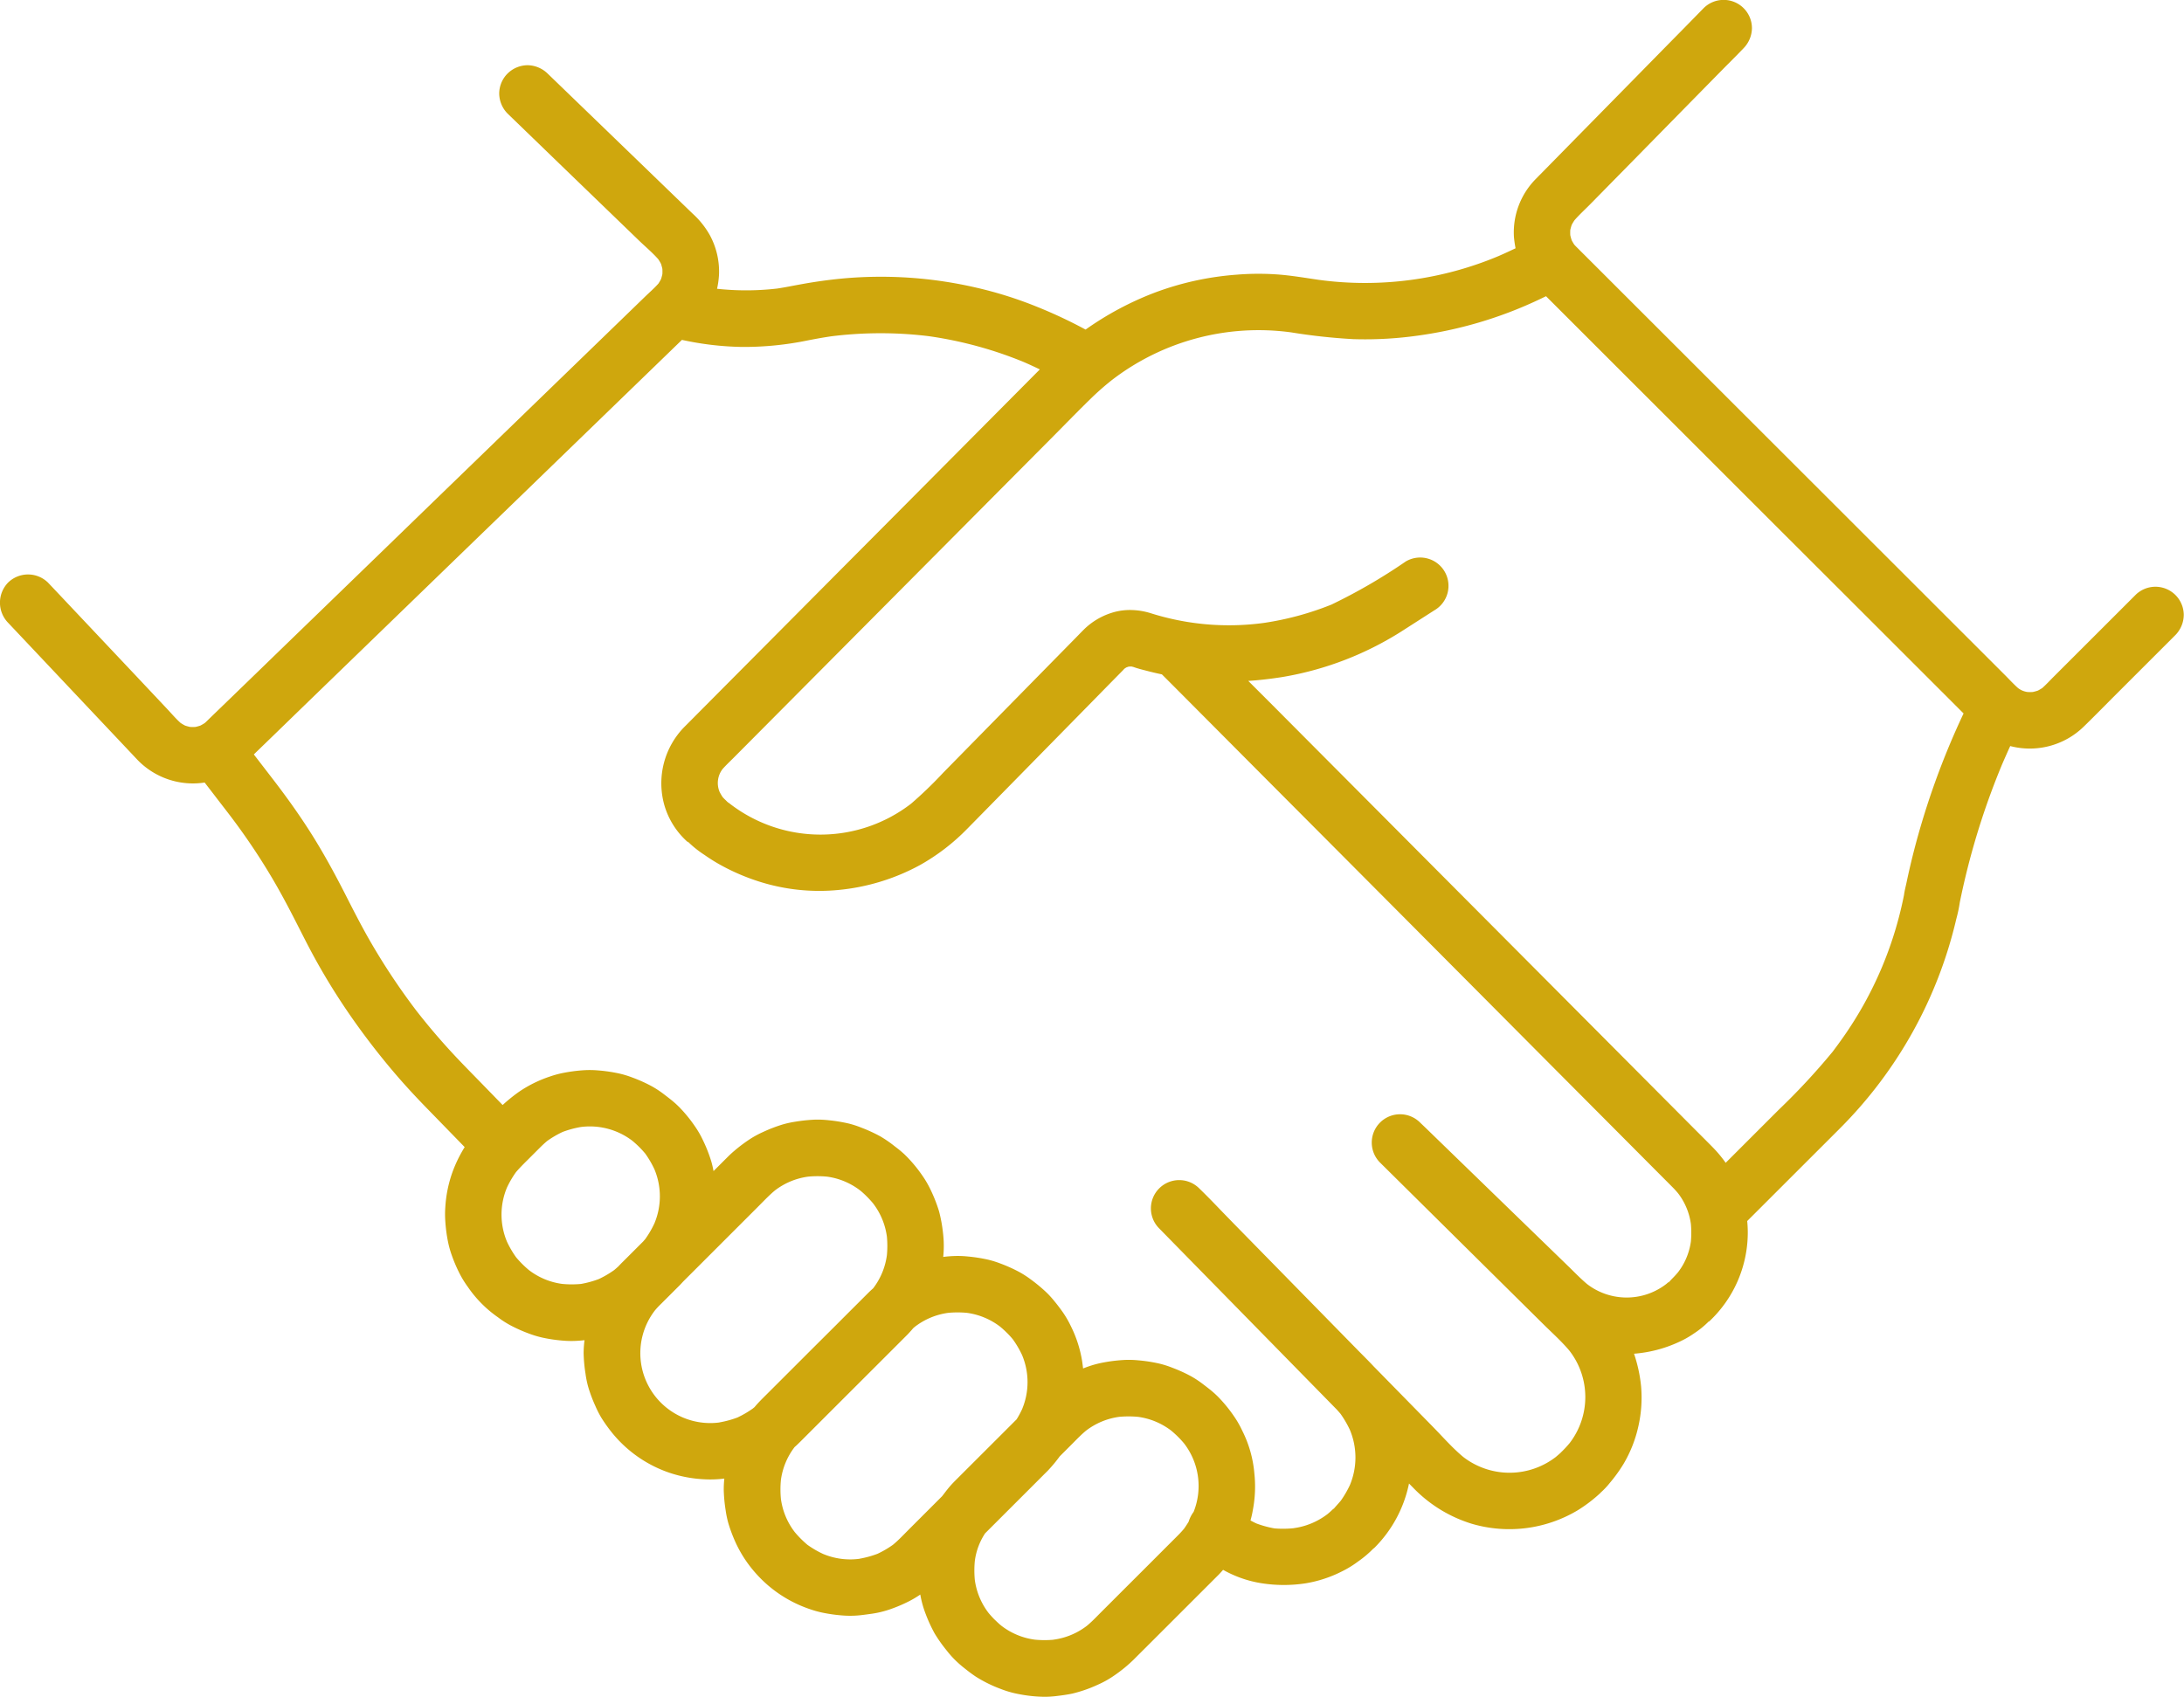 <svg xmlns="http://www.w3.org/2000/svg" width="157" height="122.003" viewBox="0 0 157 122.003">
  <path id="homeFiveIcon_5" d="M954.109,4882.816a7.151,7.151,0,0,1-1.354-.386,9.543,9.543,0,0,1-1.736-.855c-.342-.223-.667-.478-.984-.734q-.29-.237-.555-.5h0l-.028-.028-.088-.09q-.086-.09-.169-.184c-.109-.123-.214-.25-.315-.38a10.517,10.517,0,0,1-.864-1.228,10.82,10.82,0,0,1-.627-1.365,7.382,7.382,0,0,1-.394-1.415,7.022,7.022,0,0,1-.831.494,10.7,10.7,0,0,1-1.352.571,7.032,7.032,0,0,1-.922.25c-.24.048-.484.081-.727.113s-.487.066-.732.082a6.833,6.833,0,0,1-.949,0,11.278,11.278,0,0,1-1.458-.195,7.044,7.044,0,0,1-.934-.254,9.072,9.072,0,0,1-4.047-2.734,8.839,8.839,0,0,1-1.321-2.062,10.921,10.921,0,0,1-.517-1.366,7.076,7.076,0,0,1-.2-.945,11.02,11.02,0,0,1-.138-1.462,7.123,7.123,0,0,1,.042-.83,8.106,8.106,0,0,1-1.55.045,9.168,9.168,0,0,1-2.377-.457,9.065,9.065,0,0,1-4.045-2.762,11.069,11.069,0,0,1-.869-1.2,7.347,7.347,0,0,1-.439-.865,10.545,10.545,0,0,1-.511-1.369,7.091,7.091,0,0,1-.189-.934,10.8,10.8,0,0,1-.135-1.474,7.879,7.879,0,0,1,.064-.934q-.26.029-.521.044a6.825,6.825,0,0,1-.979-.009,10.948,10.948,0,0,1-1.512-.218,7.186,7.186,0,0,1-.958-.285,10.723,10.723,0,0,1-1.382-.616,6.933,6.933,0,0,1-.874-.566,8.515,8.515,0,0,1-2.168-2.191,7.024,7.024,0,0,1-.538-.859,10.562,10.562,0,0,1-.608-1.4,6.978,6.978,0,0,1-.268-.95,10.989,10.989,0,0,1-.2-1.511,7.041,7.041,0,0,1,0-.991,9.084,9.084,0,0,1,.493-2.471,9.6,9.6,0,0,1,.9-1.861l-1.174-1.207-1.608-1.652c-.783-.805-1.544-1.629-2.272-2.484a52.127,52.127,0,0,1-3.24-4.222,47.079,47.079,0,0,1-2.542-4.131c-.445-.816-.86-1.646-1.282-2.473-.539-1.056-1.091-2.1-1.694-3.125a47.048,47.048,0,0,0-2.822-4.238c-.441-.589-.9-1.171-1.344-1.755l-.714-.927a5.541,5.541,0,0,1-4.8-1.6c-.184-.192-.364-.387-.547-.58l-3.167-3.356-3.787-4.015-1.835-1.944a2.077,2.077,0,0,1,0-2.877,2.053,2.053,0,0,1,2.879,0q.6.633,1.194,1.264l5.136,5.445,2.2,2.338c.325.344.642.722,1,1.042a3.648,3.648,0,0,0,.317.186q.178.059.361.1a3.668,3.668,0,0,0,.388,0,3.472,3.472,0,0,0,.357-.1q.163-.085.316-.185.066-.059.131-.122c.4-.391.808-.784,1.212-1.175l2.656-2.571q1.855-1.8,3.709-3.593l4.419-4.28,4.744-4.6q2.342-2.268,4.682-4.534l4.281-4.147,3.479-3.37q1.167-1.129,2.332-2.259c.318-.308.663-.607.96-.94a3.654,3.654,0,0,0,.187-.319,3.563,3.563,0,0,0,.1-.363,3.669,3.669,0,0,0,0-.375,3.706,3.706,0,0,0-.1-.369,3.631,3.631,0,0,0-.191-.324c-.408-.466-.9-.879-1.34-1.3l-5.777-5.58q-1.86-1.8-3.722-3.6a2.088,2.088,0,0,1-.6-1.438,2.045,2.045,0,0,1,.6-1.437,2.073,2.073,0,0,1,1.44-.6,2.112,2.112,0,0,1,1.44.6l.462.446,3.083,2.978,4.075,3.937,2.8,2.706a6.142,6.142,0,0,1,1.245,1.558,5.5,5.5,0,0,1,.658,2.8,6.33,6.33,0,0,1-.142,1.05,19.339,19.339,0,0,0,4.333-.018c.561-.085,1.115-.2,1.672-.3,1.016-.187,2.043-.33,3.07-.426a30.364,30.364,0,0,1,9.589.67,28.574,28.574,0,0,1,4.336,1.369,34.144,34.144,0,0,1,3.492,1.639,22.376,22.376,0,0,1,4.945-2.647,21.222,21.222,0,0,1,5.9-1.3,19.332,19.332,0,0,1,2.8-.027c1.055.066,2.093.249,3.136.4a24.757,24.757,0,0,0,12.918-1.717c.407-.177.81-.364,1.211-.555a7.5,7.5,0,0,1-.117-.814,5.461,5.461,0,0,1,1.585-4.184c.178-.183.358-.364.537-.546q1.4-1.425,2.8-2.851l3.834-3.9q1.7-1.735,3.409-3.469l1.469-1.5a2.036,2.036,0,0,1,3.475,1.438,2.107,2.107,0,0,1-.6,1.439l-.021.022c-.49.515-1,1.015-1.5,1.522l-3.061,3.115-3.534,3.6-2.859,2.909c-.389.4-.816.782-1.184,1.206a3.556,3.556,0,0,0-.2.335q-.058.177-.1.359a3.608,3.608,0,0,0,0,.379,3.7,3.7,0,0,0,.1.361q.085.163.185.316.077.086.159.167c.393.395.788.787,1.183,1.181l2.587,2.586q1.822,1.82,3.645,3.642l4.312,4.311,4.631,4.627,4.586,4.584q2.092,2.088,4.181,4.178,1.711,1.712,3.424,3.421l2.272,2.272c.3.3.594.624.914.909a1.435,1.435,0,0,0,.691.291,3.671,3.671,0,0,0,.374,0q.186-.041.367-.1a3.606,3.606,0,0,0,.322-.189c.288-.257.553-.547.823-.817l3.57-3.567,2.3-2.3a2.036,2.036,0,0,1,3.475,1.438,2.1,2.1,0,0,1-.6,1.438q-.327.33-.657.657l-3.58,3.578c-.787.786-1.562,1.582-2.359,2.356a5.556,5.556,0,0,1-5.279,1.392l-.043.093q-.288.634-.562,1.272-.4.965-.764,1.946a53.645,53.645,0,0,0-2.254,7.92,10.011,10.011,0,0,1-.255,1.207,31.358,31.358,0,0,1-8.372,15.061q-.936.938-1.872,1.871l-3.46,3.458-1.326,1.325a8.42,8.42,0,0,1,.041.9,8.768,8.768,0,0,1-2.805,6.347l.02-.048a6.437,6.437,0,0,1-1.087.887,6.763,6.763,0,0,1-1.105.623,9.362,9.362,0,0,1-3.2.831,10.431,10.431,0,0,1,.509,2.355,9.328,9.328,0,0,1-.2,2.88,9.181,9.181,0,0,1-1.069,2.7,10.891,10.891,0,0,1-.982,1.358,5.636,5.636,0,0,1-.67.706l.016-.006a10.414,10.414,0,0,1-1.653,1.265,9.572,9.572,0,0,1-7.622.967,9.878,9.878,0,0,1-4.19-2.573l-.314-.32a9.1,9.1,0,0,1-2.547,4.684l.016-.038a7.488,7.488,0,0,1-1.131.962,7.279,7.279,0,0,1-1.154.709,8.99,8.99,0,0,1-2.589.856,10.334,10.334,0,0,1-3.224-.006,8.234,8.234,0,0,1-2.736-.959c-.08.093-.162.184-.247.273a1.555,1.555,0,0,1-.123.127.255.255,0,0,1-.027.027c-.195.195-.39.391-.586.586l-1.136,1.135q-.7.7-1.4,1.4l-1.379,1.378-1.069,1.067c-.158.157-.315.315-.472.472a10.278,10.278,0,0,1-1.332,1.095,7.005,7.005,0,0,1-1.263.712,9.625,9.625,0,0,1-1.809.627c-.4.085-.806.136-1.211.184-.232.026-.464.042-.7.045H955.9A10.123,10.123,0,0,1,954.109,4882.816Zm-3.19-1.88Zm4.573-2Zm1.083-.04a5.016,5.016,0,0,0,2.4-1c.049-.041.1-.083.146-.125.3-.262.575-.554.855-.834l1.484-1.484,1.843-1.84,1.555-1.557c.194-.191.386-.385.579-.578.027-.029.055-.057.084-.084q.229-.229.435-.476.176-.247.331-.507a2.269,2.269,0,0,1,.355-.7,5.011,5.011,0,0,0-.688-4.931q-.074-.088-.151-.174c-.058-.065-.116-.128-.178-.192l-.087-.089-.018-.018q-.035-.032-.067-.066-.2-.191-.408-.367a5.023,5.023,0,0,0-2.4-1,7.345,7.345,0,0,0-1.351,0,5.025,5.025,0,0,0-2.4,1.006c-.055.046-.109.092-.162.14-.311.277-.6.582-.895.876l-.817.817a10.334,10.334,0,0,1-.81.98c-.036.041-.074.08-.115.118l-.148.147-1.062,1.063-1.732,1.731-1.5,1.5a4.7,4.7,0,0,0-.739,2,7.209,7.209,0,0,0,0,1.339,5,5,0,0,0,.994,2.39q.209.25.439.482l.005,0,.026.027c.031.029.06.059.091.087.06.058.121.114.183.17s.115.1.174.148a5.008,5.008,0,0,0,2.4,1A7.215,7.215,0,0,0,956.576,4878.9Zm-2.384-.243Zm-1.143-.588Zm-.69-.605Zm-.288-.277Zm-.7-1.069Zm-.415-1.245Zm-9.388-1.751Zm1.07-.044a7.127,7.127,0,0,0,1.28-.351,7.041,7.041,0,0,0,1.114-.65c.085-.071.168-.144.25-.217.328-.3.637-.629.953-.944l1.9-1.9.431-.432.148-.192c.153-.2.306-.4.473-.586.136-.153.281-.3.425-.443l1.229-1.228,1.914-1.912,1.167-1.167a6.98,6.98,0,0,0,.388-.718,5.025,5.025,0,0,0,0-3.91,7.017,7.017,0,0,0-.656-1.119q-.2-.245-.43-.472l-.02-.018c-.031-.031-.061-.062-.093-.091-.06-.058-.12-.113-.181-.168s-.117-.1-.177-.153a5.024,5.024,0,0,0-2.409-1.007,7.175,7.175,0,0,0-1.335,0,5.023,5.023,0,0,0-2.41,1.008l-.107.091c-.11.131-.223.259-.34.382a1.591,1.591,0,0,1-.12.124l-.147.148-1.067,1.067-1.727,1.726-1.945,1.943-1.7,1.7-1.016,1.016c-.11.109-.219.218-.332.323-.045.042-.091.083-.138.124a4.989,4.989,0,0,0-.984,2.373,7.235,7.235,0,0,0,0,1.345,5,5,0,0,0,1,2.4,7.289,7.289,0,0,0,.912.913,7.072,7.072,0,0,0,1.113.649,5.028,5.028,0,0,0,2.634.351Zm-2.4-.246Zm-1.145-.591Zm-.96-.866Zm34.593-.45Zm1.109-.042a5.131,5.131,0,0,0,2.441-1.017q.228-.19.44-.4l-.022.052c.169-.206.355-.4.532-.611a7.367,7.367,0,0,0,.648-1.111,5.133,5.133,0,0,0,0-3.991,7.4,7.4,0,0,0-.671-1.148c-.086-.1-.174-.2-.264-.3l-1.411-1.44-.061-.062-6.871-7.01-4.426-4.516a2.035,2.035,0,0,1,2.879-2.877l.034.033c.506.491,1,1,1.485,1.507.34.352.68.7,1.022,1.052l3.844,3.923.669.683,4.385,4.474c.368.373.743.744,1.1,1.126l4.275,4.361c.7.716,1.384,1.5,2.157,2.145a5.446,5.446,0,0,0,6.671,0q.1-.087.206-.178c.051-.046.1-.09.154-.133l-.016.006a8.138,8.138,0,0,0,.637-.681,5.432,5.432,0,0,0-.01-6.646c-.563-.673-1.233-1.271-1.854-1.885l-7.151-7.079-4.611-4.565a2.035,2.035,0,1,1,2.88-2.876l.04.039c.315.3.626.6.933.9l.508.493,6.42,6.229q1.371,1.329,2.741,2.659c.445.431.88.887,1.357,1.288a4.646,4.646,0,0,0,2.227.93,4.651,4.651,0,0,0,3.474-.934q.093-.078.183-.158l-.014.035.042-.032c.086-.1.176-.192.269-.287.124-.126.243-.258.357-.394a4.655,4.655,0,0,0,.93-2.223,7.129,7.129,0,0,0,0-1.245,4.645,4.645,0,0,0-.929-2.224q-.2-.239-.422-.46-.662-.667-1.326-1.331l-2.973-2.988-4.2-4.218q-2.5-2.513-5-5.027-2.695-2.708-5.388-5.415l-5.353-5.377q-2.449-2.458-4.9-4.918l-4.018-4.037-2.719-2.732-.8-.8q-.552-.115-1.1-.259c-.3-.079-.619-.154-.921-.264-.049-.014-.1-.027-.147-.038s-.118,0-.177,0-.118.031-.176.049-.1.057-.15.088-.069.064-.1.1c-.988,1-1.964,2-2.947,3q-2.533,2.579-5.066,5.159-1.6,1.63-3.206,3.263a14.988,14.988,0,0,1-3.4,2.613,15.242,15.242,0,0,1-5.858,1.79,14.252,14.252,0,0,1-5.641-.583,15.332,15.332,0,0,1-2.839-1.213,12.768,12.768,0,0,1-1.165-.731,7.288,7.288,0,0,1-1.192-.958l.027.066a5.634,5.634,0,0,1-1.712-2.69,5.782,5.782,0,0,1,1.444-5.615l.374-.375q1.154-1.162,2.309-2.324,1.926-1.937,3.852-3.874l4.74-4.77,4.974-5,4.572-4.6,3.477-3.5,1.253-1.261q-.585-.285-1.182-.543-.637-.26-1.286-.492a28.519,28.519,0,0,0-5.494-1.353q-.675-.083-1.354-.135a28.662,28.662,0,0,0-5.667.14c-.566.083-1.128.184-1.689.294a22.71,22.71,0,0,1-4.747.472,21.805,21.805,0,0,1-4.309-.507l-1.281,1.241-2.707,2.621-3.435,3.327q-1.954,1.892-3.907,3.786-2.068,2-4.135,4l-4.116,3.986-3.852,3.731-3.341,3.235-2.576,2.5-1.425,1.38,1.345,1.747c.962,1.25,1.881,2.527,2.727,3.859.9,1.417,1.7,2.883,2.464,4.377.616,1.209,1.229,2.42,1.913,3.594a47.244,47.244,0,0,0,3.224,4.835q1.172,1.506,2.462,2.912c.761.831,1.558,1.63,2.343,2.438l1.407,1.447a11.971,11.971,0,0,1,1.139-.925,8.935,8.935,0,0,1,2.266-1.126,7.1,7.1,0,0,1,.974-.262,11.351,11.351,0,0,1,1.491-.191,7.009,7.009,0,0,1,1,.016,11.177,11.177,0,0,1,1.489.218,6.886,6.886,0,0,1,.968.293,10.73,10.73,0,0,1,1.381.62,7.145,7.145,0,0,1,.862.563c.267.205.539.408.793.631.071.063.142.127.211.194.031.029.06.059.091.087l.027.027h0a10.2,10.2,0,0,1,1.126,1.377,6.946,6.946,0,0,1,.608,1.061,10.561,10.561,0,0,1,.577,1.482,6.8,6.8,0,0,1,.158.686l.343-.343c.232-.231.462-.463.694-.693q.224-.224.466-.428a10.976,10.976,0,0,1,1.194-.887,7.149,7.149,0,0,1,.859-.458,10.86,10.86,0,0,1,1.364-.529,7.079,7.079,0,0,1,.941-.211,11.516,11.516,0,0,1,1.474-.152,7.238,7.238,0,0,1,.949.045,11.19,11.19,0,0,1,1.453.24,6.993,6.993,0,0,1,.911.3,10.883,10.883,0,0,1,1.336.615,8.6,8.6,0,0,1,1.026.706c.2.153.4.305.583.471q.1.086.191.177l.093.092.031.031a10.154,10.154,0,0,1,1.117,1.366,7.1,7.1,0,0,1,.609,1.063,10.676,10.676,0,0,1,.575,1.478,10.411,10.411,0,0,1,.288,1.569,7.707,7.707,0,0,1,.015,1.719c.265-.033.532-.056.8-.065a6.986,6.986,0,0,1,.949.032,11.43,11.43,0,0,1,1.455.226,6.935,6.935,0,0,1,.914.284,10.841,10.841,0,0,1,1.352.609,6.94,6.94,0,0,1,.826.534,11.137,11.137,0,0,1,1.163.971h0l.059.058c.037.037.072.075.108.113.071.076.141.153.208.231.246.287.478.588.7.895a7.085,7.085,0,0,1,.637,1.081,8.7,8.7,0,0,1,.816,2.536c.024.172.047.344.068.515q.286-.114.578-.208a7.5,7.5,0,0,1,.957-.235,11.335,11.335,0,0,1,1.493-.171,7.021,7.021,0,0,1,.956.031,11.062,11.062,0,0,1,1.487.231,6.959,6.959,0,0,1,.944.3,10.8,10.8,0,0,1,1.347.613,7.241,7.241,0,0,1,.848.56c.268.206.54.409.793.634.069.06.135.123.2.186.031.028.061.058.091.087l.017.018h0a10.27,10.27,0,0,1,1.127,1.377,7.092,7.092,0,0,1,.608,1.061,8.388,8.388,0,0,1,.865,3.054,8.92,8.92,0,0,1-.107,2.634,7.178,7.178,0,0,1-.17.757q.208.115.424.216a7.375,7.375,0,0,0,1.306.356A7.528,7.528,0,0,0,973.833,4870.882Zm-2.411-.236Zm-34-.342Zm-.422-1.273Zm30-1.594Zm21.877-.553Zm-1.373-.3Zm-20.788-.449Zm19.5-.224Zm-7.94-.492Zm-12.148-.427Zm-.607-.69Zm12.464-.243Zm-12.742-.044Zm-33.753-.695Zm32.685-.006Zm-31.629-.036a7.174,7.174,0,0,0,1.3-.352,7.1,7.1,0,0,0,1.112-.649l.121-.1c.261-.313.551-.6.84-.886l1.316-1.315q.925-.923,1.847-1.847.954-.951,1.907-1.9.77-.773,1.542-1.542l.713-.713c.117-.117.238-.229.362-.338a4.995,4.995,0,0,0,.988-2.382,7.22,7.22,0,0,0,0-1.334,5.007,5.007,0,0,0-1-2.4q-.078-.094-.159-.184c-.055-.062-.112-.123-.168-.182l-.092-.094-.018-.019c-.021-.02-.042-.04-.062-.061q-.2-.2-.422-.38a4.994,4.994,0,0,0-2.388-.995,7.233,7.233,0,0,0-1.348,0,5,5,0,0,0-2.4,1c-.091.076-.181.154-.269.236-.342.315-.663.654-.993.983l-2.017,2.016-2.395,2.395-.922.921q-.075.083-.152.165a1.6,1.6,0,0,1-.12.124l-.2.2-.934.933c-.083.084-.168.17-.254.252l-.1.1c-.094.1-.186.2-.275.31a5.027,5.027,0,0,0,4.652,8.041Zm-2.385-.248Zm32.768-.134Zm6.069-.034Zm8.364-.007Zm-48.345-.417Zm-.961-.865Zm66.745-.558Zm-67.45-.511Zm27.351-.518Zm39.791-.394Zm-67.564-.363Zm27.482-.572Zm39.426-.327Zm-40.018-.817Zm.841-.083Zm-1.707-.875Zm-1.07-.7Zm-1.274-.423Zm46.8-1.132Zm-1.216-.263Zm-1.067-.549Zm-73.617-.125Zm1.084-.04a7.224,7.224,0,0,0,1.288-.352,7.074,7.074,0,0,0,1.11-.649c.1-.084.2-.172.3-.263.184-.2.377-.386.568-.577l1.212-1.212q.079-.089.155-.179a7.088,7.088,0,0,0,.652-1.116,5.027,5.027,0,0,0,0-3.908,7.1,7.1,0,0,0-.656-1.12q-.073-.087-.148-.171c-.058-.065-.116-.13-.178-.192-.028-.031-.058-.06-.087-.091l-.018-.017q-.035-.032-.067-.066c-.135-.13-.275-.256-.419-.376a5.032,5.032,0,0,0-3.741-.993,7.208,7.208,0,0,0-1.279.35,7.079,7.079,0,0,0-1.107.646c-.179.149-.351.308-.516.473l-.933.932c-.274.273-.546.545-.8.841a7.083,7.083,0,0,0-.644,1.1,5.029,5.029,0,0,0,0,3.905,7.026,7.026,0,0,0,.651,1.113,7.216,7.216,0,0,0,.918.918,5.013,5.013,0,0,0,2.4,1A7.217,7.217,0,0,0,922.593,4853.319Zm78.195-.087.055-.064-.042.032Zm-80.579-.156Zm-1.145-.588Zm-.977-.884Zm-.7-1.067Zm27.248-.348Zm57.812-.882Zm-85.476-.016Zm27.375-.432Zm57.839-.79Zm-58.431-.353Zm-.6-.679Zm-.267-.28Zm-14.62-.151Zm13.55-.554Zm-1.276-.421Zm6.088-.032Zm-18.646-.293Zm44.512-33.426q2.48,2.493,4.961,4.984,2.857,2.869,5.712,5.739l5.952,5.979,5.611,5.637q2.358,2.369,4.716,4.738l3.261,3.277c.417.418.836.833,1.25,1.255a8.882,8.882,0,0,1,.933,1.118l3.8-3.8a48.515,48.515,0,0,0,3.883-4.18q.41-.543.8-1.1a26.805,26.805,0,0,0,4.336-10.175c.038-.3.124-.621.185-.91q.081-.386.168-.771.167-.737.354-1.469a55.847,55.847,0,0,1,3.575-9.906l-.062-.062-2-2-2.827-2.826-3.431-3.429-3.8-3.794-3.968-3.965-3.9-3.9-3.61-3.608-3.082-3.081-2.36-2.359-.976-.976-.36.173a29.877,29.877,0,0,1-9.154,2.7,27.04,27.04,0,0,1-4.346.213,42.061,42.061,0,0,1-4.44-.483,17.292,17.292,0,0,0-12.924,3.438,19.439,19.439,0,0,0-1.486,1.307c-.971.947-1.913,1.921-2.869,2.882l-6.526,6.565-7.811,7.859-6.512,6.551-1.955,1.966c-.27.272-.556.538-.811.826a1.647,1.647,0,0,0-.212,1.649,3.9,3.9,0,0,0,.214.365c.067.075.136.147.21.216.045.043.089.086.132.131l.066.05,0-.009.092.075a10.659,10.659,0,0,0,13.053.011,29.445,29.445,0,0,0,2.305-2.223l6.906-7.032,2.706-2.754c.163-.167.325-.335.49-.5a4.973,4.973,0,0,1,2-1.208,4.3,4.3,0,0,1,1.538-.2,4.91,4.91,0,0,1,1.194.2l-.009-.005a18.64,18.64,0,0,0,8.242.726,21.382,21.382,0,0,0,4.84-1.315,39.909,39.909,0,0,0,5.342-3.1,2.035,2.035,0,1,1,2.055,3.513l-2.137,1.37a23.112,23.112,0,0,1-8.776,3.423c-.818.13-1.638.227-2.461.281Zm-45.1,32.284Zm-.607-.69Zm-.277-.288Zm-1.07-.7Zm-1.245-.415Zm6.067-.036Zm82.117-5.153.091-.118Zm-101.388-2.928-.152-.2Zm27.7-13Zm-2.819-.7Zm-2.088-.125Zm-.312-1.211Zm-.264-.18-.015-.036-.066-.051C933.154,4818.68,933.181,4818.708,933.207,4818.738Zm-.287-.242Zm-.248-.285Zm-.2-.457Zm-37.716-4.443Zm-.365-.029Zm-.366-.136ZM1026.9,4810.8Zm-.424-.041Zm-.361-.135Zm-63.736-1.654Zm.082-.028Zm4.506-3.125Zm-2.608-.248Zm-9.678-18.444Zm-6.751-1.919Zm25.909-.294Zm-41.356-3.137Zm43.447-.625Zm-47.421-.529Zm-.043-.427Zm-.1-.313Zm65.818-1.079Zm-.248-.28Zm-.173-.363Z" transform="translate(-880.839 -4760.998)" fill="#cfa70d"/>
</svg>
